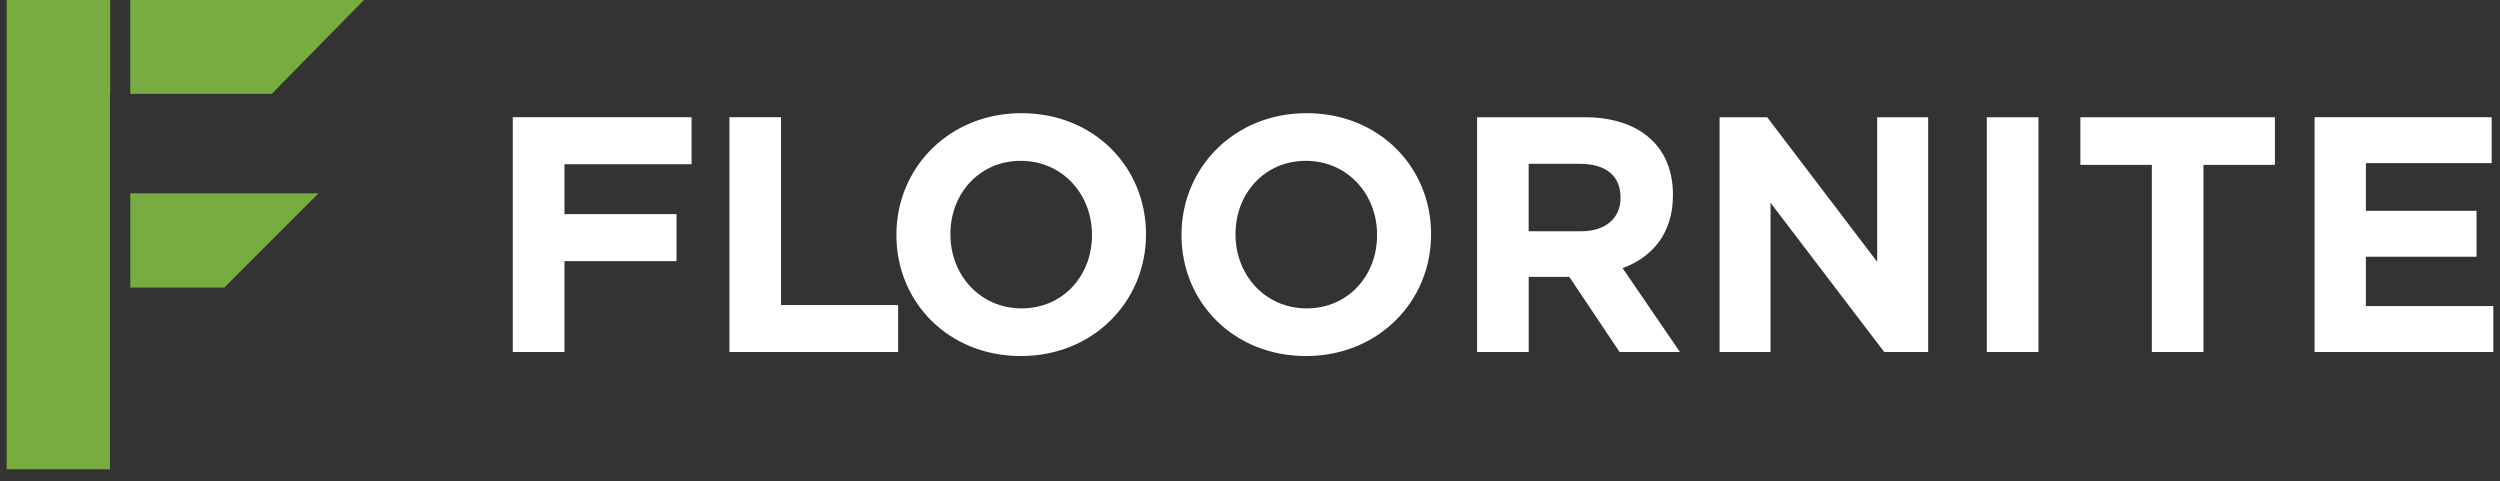 <svg width="187" height="36" viewBox="0 0 187 36" fill="none" xmlns="http://www.w3.org/2000/svg">
<rect x="0" y="0" width="187" height="36" fill="#333333" stroke="none"/>
<path d="M173.127 26.331H186.5V22.893H176.967V19.206H185.245V15.768H176.967V12.203H186.377V8.766H173.131V26.327L173.127 26.331ZM160.957 26.331H164.819V12.331H170.164V8.77H155.612V12.331H160.957V26.331ZM148.614 26.331H152.476V8.77H148.614V26.331ZM128.62 26.331H132.435V15.166L140.942 26.331H144.227V8.77H140.412V19.583L132.185 8.77H128.624V26.331H128.62ZM114.344 17.298V12.254H118.18C120.062 12.254 121.215 13.106 121.215 14.764V14.814C121.215 16.294 120.134 17.298 118.256 17.298H114.344ZM110.483 26.331H114.348V20.71H117.383L121.147 26.331H125.661L121.372 20.058C123.606 19.231 125.136 17.447 125.136 14.615V14.564C125.136 12.907 124.61 11.529 123.631 10.55C122.478 9.397 120.745 8.77 118.515 8.77H110.487V26.331H110.483ZM97.737 23.067C94.625 23.067 92.417 20.558 92.417 17.548V17.497C92.417 14.488 94.575 12.03 97.686 12.03C100.797 12.03 103.005 14.539 103.005 17.548V17.599C103.005 20.609 100.848 23.067 97.737 23.067ZM97.686 26.632C103.103 26.632 107.045 22.542 107.045 17.548V17.497C107.045 12.504 103.158 8.465 97.737 8.465C92.315 8.465 88.377 12.555 88.377 17.548V17.599C88.377 22.593 92.264 26.632 97.686 26.632ZM76.412 23.067C73.3 23.067 71.092 20.558 71.092 17.548V17.497C71.092 14.488 73.249 12.03 76.361 12.03C79.472 12.03 81.68 14.539 81.68 17.548V17.599C81.68 20.609 79.523 23.067 76.412 23.067ZM76.361 26.632C81.782 26.632 85.72 22.542 85.72 17.548V17.497C85.72 12.504 81.833 8.465 76.412 8.465C70.99 8.465 67.052 12.555 67.052 17.548V17.599C67.052 22.593 70.939 26.632 76.361 26.632ZM54.561 26.331H67.18V22.817H58.422V8.766H54.561V26.327V26.331ZM38.356 26.331H42.222V19.532H50.602V16.018H42.222V12.28H51.729V8.766H38.356V26.327V26.331Z" fill="white"/>
<path d="M9.749 21.507H16.781L23.822 14.463H9.749V21.507Z" fill="#78AC41"/>
<path d="M9.749 7.019H20.325L27.225 0H9.745V7.019H9.749ZM8.244 0H0.5V35.101H8.223V7.019H8.244V0Z" fill="#78AC41"/>
</svg>

